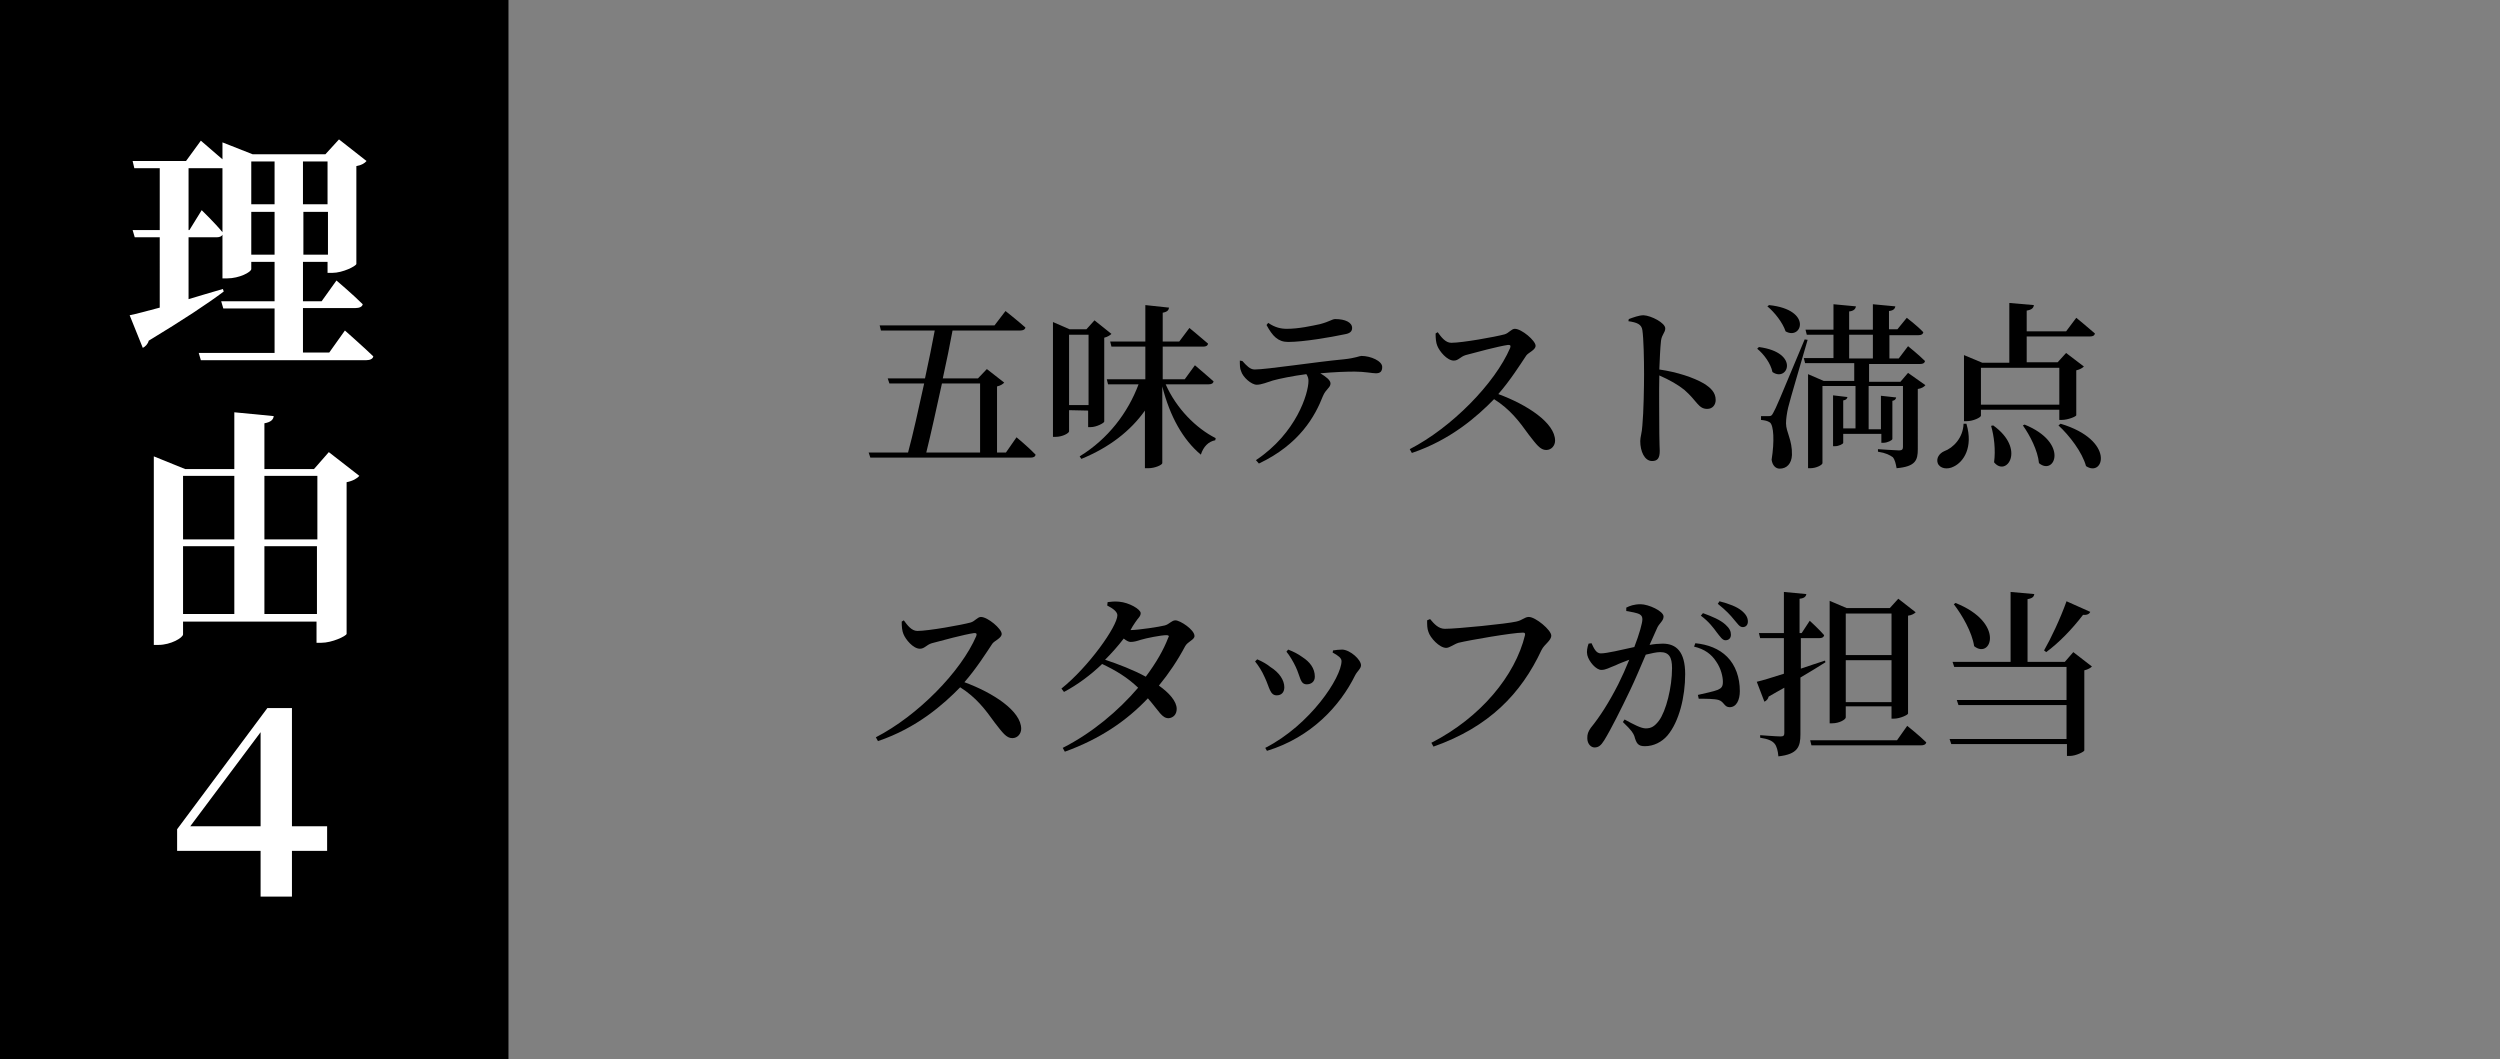 <?xml version="1.0" encoding="utf-8"?>
<svg version="1.1" xmlns="http://www.w3.org/2000/svg" width="590px" height="250px" viewBox="0 0 590 250">
	<rect x="0" y="0" width="590" height="250" fill="#808080" stroke="none"/>
	<rect width="120" height="250"/>
	<g fill="#ffffff">
		<path d="M77.2,200.8h-8.3v10.8h-7.4v-10.8H41.8v-5.1l21.3-28.6h5.8V195h8.3C77.2,195,77.2,200.8,77.2,200.8z M61.5,195v-22.2L44.9,195H61.5z"/>
		<path d="M84.8,112.3c-0.5,0.6-1.5,1.2-3,1.5v35.8c-0.1,0.5-3.4,2.1-6,2.1h-1.1v-5H43.2v3c0,0.8-2.9,2.5-5.8,2.5h-1.1v-44.5l7.4,3h11.6V97.3l9.3,0.9c-0.1,0.8-0.6,1.4-2.2,1.7v10.8h11.7l3.5-4L84.8,112.3z M43.2,112.3v15h12.1v-15H43.2z M43.2,144.9h12.1v-16H43.2V144.9z M62.4,112.3v15h12.5v-15H62.4z M74.8,144.9v-16H62.4v16H74.8z"/>
		<path d="M81.4,78c0,0,4.2,3.7,6.7,6.1C88,84.7,87.3,85,86.5,85H47.4l-0.5-1.7h17.9V72.8H52.7l-0.5-1.7h12.6v-9.3h-5.5v1.7c0,0.7-2.8,2.2-5.7,2.2h-1.1V55.4c-0.2,0.4-0.7,0.6-1.4,0.6h-6.6v14.6c2.6-0.8,5.4-1.6,8.1-2.4l0.2,0.6c-3.7,2.8-9.6,6.7-17.7,11.6c-0.2,0.8-0.8,1.4-1.4,1.7l-3.1-7.7c1.5-0.3,4.1-1,7.1-1.8V56h-5.9l-0.5-1.7h6.4V39.7h-6L31.3,38h12.6l3.5-4.8c0,0,2.8,2.4,5.1,4.4v-4l7.1,2.8h17.2l3.2-3.5l6.5,5.1c-0.4,0.5-1.2,1-2.4,1.2v23.1c-0.1,0.5-3.2,2.1-5.7,2.1h-1.1v-2.6h-5.8v9.3h4.4l3.5-4.9c0,0,3.9,3.3,6.2,5.6c-0.1,0.6-0.8,0.9-1.7,0.9H71.5v10.5h6.2L81.4,78z M47.6,49.6c0,0,3.2,3.1,4.9,5.2V39.7h-0.4h-7.6v14.6h0.2L47.6,49.6z M59.3,38.1v10.1h5.5V38.1H59.3z M64.8,60.1V50h-5.5v10.1H64.8z M71.5,38.1v10.1h5.8V38.1H71.5z M77.4,60.1V50h-5.8v10.1H77.4z"/>
	</g>
	<g>
		<path d="M493.7,157.3c-0.3,0.3-0.9,0.7-1.8,0.9v18.9c0,0.3-2,1.3-3.4,1.3h-0.7v-2.8h-27.3l-0.4-1.2h27.6v-8h-25.5l-0.4-1.2h25.9v-7.8h-26.5l-0.4-1.2h13.7v-16.5l5.6,0.5c-0.1,0.6-0.4,1-1.6,1.2v14.8h8.8l2-2.3L493.7,157.3z M461.5,142.3c11.8,4.7,8.4,13.4,4.4,10.2c-0.5-3.3-2.8-7.3-4.8-9.9L461.5,142.3z M493.3,144.4c-0.2,0.5-0.8,0.8-1.7,0.7c-2.6,3.4-5.7,6.6-8.7,8.8l-0.5-0.4c1.6-2.8,3.8-7.4,5.3-11.6L493.3,144.4z"/>
		<path d="M430.8,156.3c-1.6,1-3.5,2.2-5.9,3.6v13.4c0,2.9-0.6,4.7-5.2,5.2c-0.1-1.3-0.4-2.4-0.9-3c-0.6-0.7-1.5-1.1-3.4-1.4v-0.6c0,0,3.9,0.3,4.8,0.3c0.7,0,0.9-0.2,0.9-0.8v-10.7c-1.2,0.7-2.4,1.3-3.7,2.1c-0.1,0.5-0.5,1-1,1.2l-1.8-4.7c1.3-0.3,3.6-1,6.4-1.9v-8.4h-5.6l-0.3-1.2h5.9v-9.7l5.3,0.5c-0.1,0.6-0.5,1-1.6,1.1v8.1h0.5l1.9-2.9c0,0,2.2,2,3.4,3.4c-0.1,0.5-0.5,0.7-1.1,0.7H425v7.2c1.8-0.6,3.8-1.3,5.7-1.9L430.8,156.3z M450.1,171.3c0,0,2.9,2.3,4.5,3.9c-0.1,0.5-0.6,0.7-1.2,0.7h-25.9l-0.3-1.2h20.5L450.1,171.3z M435.6,169.3c0,0.5-1.5,1.4-3.2,1.4h-0.6v-28.9l4,1.7H446l2-2.2l4.1,3.2c-0.3,0.3-0.9,0.7-1.8,0.8v23.1c0,0.3-1.9,1.2-3.3,1.2h-0.6v-2.9h-10.8L435.6,169.3L435.6,169.3z M435.6,144.8v9.8h10.8v-9.8H435.6z M446.4,165.7v-9.9h-10.8v9.9H446.4z"/>
		<path d="M389.3,152.2c1-0.2,2.2-0.3,3.1-0.3c3.2,0,5.3,1.9,5.3,7.2s-1.4,11.2-4.2,14.5c-1.3,1.5-3.2,2.5-5.3,2.5c-1.6,0-2-0.6-2.5-2.4c-0.3-0.7-0.5-1.2-2.7-3.3l0.4-0.6c2.2,1.2,3.9,2.1,5,2.1c1.3,0,2.1-0.5,3.1-1.8c1.7-2.3,3.1-7.9,3.1-12.4c0-2.6-0.7-3.8-2.8-3.8c-0.9,0-2.1,0.3-3.4,0.6c-1.2,2.8-2.5,5.9-3.7,8.4c-2.1,4.4-4.5,9.2-6.1,11.8c-0.8,1.3-1.4,1.7-2.3,1.7c-0.8,0-1.7-0.8-1.7-2.2c0-1,0.2-1.5,0.8-2.4c2.2-2.7,4.3-6,6.5-10.3c0.9-1.8,1.8-3.8,2.6-5.8c-1.3,0.5-2.4,0.9-3.2,1.3c-1.6,0.6-2.3,1.1-3.4,1.1c-1.2,0-2.9-1.9-3.3-3.5c-0.2-0.9,0-1.8,0.3-2.7l0.7-0.1c0.6,1.3,1.1,2.4,2.2,2.4c1.4,0,4.7-0.8,7.9-1.5c1.2-3.1,1.9-5.7,1.9-6.5c0-0.5-0.1-0.9-0.6-1.2c-0.7-0.4-2.1-0.6-3.2-0.8v-0.8c0.8-0.4,1.8-0.8,3.4-0.8c1.8,0,5.4,1.6,5.4,2.9c0,1.1-1.1,1.6-1.6,2.9L389.3,152.2z M400.1,151.8c3,0.3,5.6,1.3,7.5,3.2c2,2,3,4.9,3,8.1c0,2.1-0.8,3.8-2.4,3.8c-1.3,0-1.3-1.3-2.6-1.7c-0.9-0.3-3.3-0.3-4.7-0.3l-0.2-0.9c1.7-0.4,3.7-0.8,4.7-1.2c0.9-0.4,1.2-0.8,1.2-1.9c0-1.1-0.4-3.1-1.6-4.8c-1.1-1.7-2.7-2.9-5.2-3.5L400.1,151.8z M401.9,144.7c2.2,0.8,4.1,1.6,5.3,2.7c1,0.9,1.3,1.6,1.3,2.4c0,0.8-0.5,1.3-1.3,1.3c-0.7,0-1.2-0.8-2-1.8c-0.8-1.1-1.9-2.6-3.8-4L401.9,144.7z M405.8,141.9c2.3,0.6,4.1,1.3,5.2,2.2s1.5,1.7,1.5,2.6c0,0.8-0.5,1.3-1.2,1.3c-0.8,0-1.2-0.8-2.1-1.8c-0.8-1-1.8-2.1-3.8-3.7L405.8,141.9z"/>
		<path d="M341,148.4c2.9,0,14.7-1.2,16.8-1.7c1.5-0.3,2-1.1,3-1.1c1.6,0,5.3,3.1,5.3,4.4c0,1.2-1.6,2-2.3,3.4c-4.8,10.3-12.4,18.2-25.5,22.8l-0.5-0.9c11.7-6,19.8-15.9,22.1-25.4c0.1-0.5-0.1-0.6-0.5-0.6c-2.4,0-12.8,1.8-15.2,2.4c-1,0.3-2.1,1.2-2.9,1.2c-1.6,0-3.8-2.4-4.2-3.8c-0.3-0.8-0.3-1.6-0.3-2.7l0.7-0.3C338.5,147.3,339.5,148.4,341,148.4z"/>
		<path d="M296.2,156.1l0.5-0.5c1.2,0.5,2.4,1.2,3.1,1.8c2.1,1.3,3.3,3.1,3.3,4.8c0,1.1-0.6,1.9-1.8,1.9c-1.6,0-1.7-1.9-2.8-4.2C297.8,158.3,297,157.1,296.2,156.1z M299,177.2l-0.4-0.7c10.6-5.4,18-16.6,18-20.5c0-0.7-0.8-1.3-2.1-2l0.1-0.5c0.6-0.1,1.5-0.2,2.2-0.2c1.9,0.1,4.4,2.4,4.4,3.7c0,0.8-0.9,1.4-1.4,2.4C316.3,166.5,309.5,174,299,177.2z M303.6,153.8l0.4-0.5c1.3,0.5,2.3,1,3.4,1.8c1.7,1.1,2.9,2.6,2.9,4.6c0,1.2-0.9,1.8-1.9,1.8c-1.6,0-1.5-1.8-2.6-4.1C305.3,156.3,304.3,154.6,303.6,153.8z"/>
		<path d="M261.4,142.1c0.8-0.1,1.6-0.2,2.7-0.1c2.4,0.2,5.1,1.8,5.1,2.7c0,0.8-0.6,1.1-1.3,2.2c-0.4,0.6-0.8,1.2-1.1,1.8c1.8,0,7-0.8,8.1-1.1s1.6-1.2,2.5-1.2c1.1,0,4.5,2.2,4.5,3.7c0,0.9-1.6,1.3-2.2,2.4c-1.8,3.4-3.9,6.5-6.2,9.3c2.4,1.7,4.2,3.7,4.2,5.5c0,1.3-0.8,2.1-1.9,2.2c-1.6,0-2.2-1.6-4.9-4.7c-5,5.3-11.3,9.6-19.6,12.6l-0.5-0.9c6.9-3.5,13.1-8.7,17.8-14.2c-2.5-2.4-5.3-4.1-8.5-5.6c-2.7,2.6-5.8,4.9-9,6.6l-0.6-0.8c6.4-5.1,13.2-14.7,13.2-17.3c0-0.8-1-1.6-2.4-2.3L261.4,142.1z M275.3,149.9c-1.3,0-4.8,0.7-6.1,1.1c-0.9,0.3-1.6,0.5-2.4,0.5c-0.4,0-1-0.3-1.6-0.8c-1.3,1.7-2.8,3.4-4.4,5c3,1,6.7,2.4,9.6,4c2.4-3.2,4.2-6.3,5.3-9.2C276,150.1,275.8,149.9,275.3,149.9z"/>
		<path d="M213.3,146.4c0.8,1.1,1.8,2.5,3.2,2.5c2.6,0,10.4-1.4,12.6-2c1-0.3,1.6-1.3,2.4-1.3c1.6,0,4.9,2.8,4.9,4c0,1-1.7,1.6-2.2,2.3c-1.4,2.1-3.8,5.9-6.6,9.1c6.8,2.5,13.4,6.8,13.4,11c0,1.1-0.8,2.2-2.1,2.2c-1.4,0-2.3-1.3-4.1-3.6c-2.3-3.2-4.4-6-8.2-8.4c-3.9,4-10.2,9.6-19.4,12.7l-0.5-0.9c9.9-5.1,20.1-15.5,23.7-23.9c0.2-0.6,0-0.7-0.5-0.7c-2.2,0.3-7.8,1.8-10,2.4c-1.3,0.4-1.7,1.3-2.8,1.3c-1.6,0-3.4-2.2-3.9-3.5c-0.3-0.7-0.4-1.7-0.4-2.9L213.3,146.4z"/>
		<path d="M464.1,100.1c1.6,5.5-0.7,8.9-3,10c-1.5,0.8-3.3,0.5-3.8-0.8c-0.4-1.2,0.4-2.3,1.5-2.8c2.2-0.8,4.5-3.2,4.6-6.5h0.7V100.1z M467.5,96.7v1.4c0,0.4-1.8,1.3-3.4,1.3h-0.6V83.8l4.3,1.8h6.4V71.5L480,72c-0.1,0.7-0.5,1.1-1.7,1.3v4.9h9.3L490,75c0,0,2.7,2.2,4.4,3.7c-0.1,0.5-0.5,0.7-1.1,0.7h-15v6.1h7.3l2-2.2l4.2,3.2c-0.3,0.3-0.9,0.7-1.8,0.9V98c0,0.3-2,1.1-3.4,1.1H486v-2.4H467.5z M467.5,86.8v8.7H486v-8.7H467.5z M470.4,100.4c7.8,5.6,3.1,12.3,0.2,8.7c0.4-2.9,0-6.2-0.7-8.6L470.4,100.4z M477.8,100.2c10.6,4.3,7.1,12.2,3.4,9.1c-0.3-3-2.1-6.5-3.8-8.9L477.8,100.2z M486.3,100c13,3.9,10.2,12.8,6,10c-0.9-3.3-3.9-7.2-6.5-9.6L486.3,100z"/>
		<path d="M415.1,81.9c9.8,1.3,6.8,8.4,3.2,5.9c-0.4-2-2-4.2-3.6-5.5L415.1,81.9z M426.6,80.2c-1.4,4.9-4.1,13.9-4.6,16c-0.3,1.3-0.5,2.7-0.5,3.7c0,2.1,1.5,3.9,1.4,7.5c-0.1,2-1.2,3.2-2.9,3.2c-0.9,0-1.7-0.7-1.9-2.1c0.7-4.4,0.5-8.1-0.4-8.8c-0.6-0.4-1.2-0.5-2.1-0.6v-0.9h1.8c0.5,0,0.7,0,1.1-0.8c0.8-1.5,0.8-1.5,7.4-17.3L426.6,80.2z M417.5,72c10.4,1.1,7.7,8.4,3.9,6.2c-0.7-2.1-2.6-4.5-4.3-5.9L417.5,72z M454.4,90.9c-0.3,0.4-1,0.8-1.8,0.9V106c0,2.6-0.5,4.1-5,4.5c-0.2-1.1-0.4-2-0.9-2.6c-0.7-0.5-1.6-1-3.5-1.3V106c0,0,4.2,0.3,5,0.3c0.7,0,0.9-0.3,0.9-0.8V91.1H441v10.2h2.9v-7.9l3.6,0.4c-0.1,0.4-0.3,0.7-0.9,0.8v9c0,0.3-1.2,0.9-2.1,0.9H444v-2.1h-9v2.1c0,0.3-1.1,0.8-1.9,0.8h-0.5v-12l3.4,0.4c-0.1,0.4-0.3,0.7-1,0.8v6.6h2.9v-10h-7.8v18.2c0,0.4-1.4,1.2-2.9,1.2h-0.5V88.3l3.7,1.6h7.2v-4.2H426l-0.3-1.2h7V79h-6.3l-0.3-1.2h6.6v-6l5.3,0.5c-0.1,0.6-0.5,1.1-1.6,1.2v4.3h5.6v-6l5.3,0.5c-0.1,0.6-0.5,1-1.5,1.1v4.3h2L450,75c0,0,2.5,1.9,3.9,3.4c-0.1,0.5-0.5,0.7-1.1,0.7h-6.9v5.5h2.2l2.2-2.9c0,0,2.5,2,4,3.5c-0.1,0.5-0.5,0.7-1.1,0.7h-12.1v4.2h7.4l1.8-2.1L454.4,90.9z M436.4,84.6h5.6V79h-5.6V84.6z"/>
		<path d="M384.4,75.3c1.1-0.4,2.4-0.9,3.5-0.9c1.8,0.1,5.1,1.8,5.1,3.1c0,1-0.8,1.4-1,2.9c-0.2,1.8-0.3,4.4-0.4,6.8c4.2,0.6,8.1,1.9,10.5,3.3c1.6,1,2.8,2.1,2.8,3.9c0,1.1-0.7,2.1-2,2.1c-2.1,0-2.4-1.9-5.4-4.5c-1.5-1.2-3.4-2.3-5.9-3.4c-0.1,3.7,0,9.8,0,13.8c0,2.1,0.1,3.4,0.1,4c0,1.7-0.5,2.4-1.8,2.4c-1.8,0-2.8-2.3-2.8-4.7c0-1,0.4-1.9,0.5-3.7c0.3-3.1,0.4-9.3,0.4-12.1c0-3.4-0.1-8.4-0.4-10.4c-0.2-1.4-1.3-1.8-3.3-2.1L384.4,75.3z"/>
		<path d="M339.3,78.4c0.8,1.1,1.8,2.5,3.2,2.5c2.6,0,10.4-1.4,12.6-2c1-0.3,1.6-1.3,2.4-1.3c1.6,0,4.9,2.8,4.9,4c0,1-1.7,1.6-2.2,2.3c-1.4,2.1-3.8,5.9-6.6,9.1c6.8,2.5,13.4,6.8,13.4,11c0,1.1-0.8,2.2-2.1,2.2c-1.4,0-2.3-1.3-4.1-3.6c-2.3-3.2-4.4-6-8.2-8.4c-3.9,4-10.2,9.6-19.4,12.7l-0.5-0.9c9.9-5.1,20.1-15.5,23.7-23.9c0.2-0.6,0-0.7-0.5-0.7c-2.2,0.3-7.8,1.8-10,2.4c-1.3,0.4-1.7,1.3-2.8,1.3c-1.6,0-3.4-2.2-3.9-3.5c-0.3-0.7-0.4-1.7-0.4-2.9L339.3,78.4z"/>
		<path d="M293.2,85.2c1,1.1,1.8,2,2.9,2c2.9,0,14.5-1.8,21-2.4c2.9-0.3,3.7-0.8,4.2-0.8c2.2,0,4.9,1.2,4.9,2.6c0,1.1-0.5,1.5-1.5,1.5c-0.8,0-2.7-0.4-5-0.4c-1.9,0-4.9,0.1-8.1,0.4c1.3,0.8,2.4,1.6,2.4,2.4c0,1-1.1,1.3-1.8,3c-1.8,4.6-5.4,11.3-15.1,15.9l-0.7-0.8c9.6-6.4,12.4-15.8,12.4-18.7c0-0.5-0.1-1-0.5-1.6c-3.1,0.4-6.5,1.1-7.9,1.5c-1.3,0.4-2.7,1-3.8,1c-1.3,0-3.3-1.8-3.7-3.2c-0.3-0.6-0.3-1.5-0.3-2.5L293.2,85.2z M299.3,76.2c1.6,1.1,3,1.4,4.4,1.4c2.8,0,5.9-0.7,7.8-1.1c2.3-0.6,2.9-1.2,3.6-1.2c2.4,0,4,0.8,4,2.1c0,0.8-0.5,1.3-1.8,1.5c-3.3,0.7-9.7,1.8-13.3,1.8c-2.4,0-3.7-1.4-5.1-4L299.3,76.2z"/>
		<path d="M252.3,96.8v5c0,0.4-1.5,1.3-3.2,1.3h-0.6V76l3.9,1.7h4l1.9-2.1l4,3.2c-0.3,0.3-0.9,0.7-1.7,0.9v19.8c0,0.3-1.8,1.3-3.2,1.3h-0.6v-3.9L252.3,96.8L252.3,96.8z M252.3,79v16.6h4.6V79H252.3z M275.1,90.7c2.5,5.7,7.2,10.4,11.8,12.7l-0.1,0.5c-1.6,0.3-2.8,1.5-3.4,3.4c-4.2-3.5-7.3-9-9.1-16.1v18.1c0,0.4-1.7,1.2-3.3,1.2h-0.8V96.9c-3.4,4.8-8.4,8.7-15,11.4l-0.4-0.6c6.7-4.1,11.4-10.3,13.9-17h-7.2l-0.3-1.2h9.1v-7.7h-8l-0.3-1.2h8.3V72l5.6,0.6c-0.1,0.6-0.4,1-1.5,1.2v6.8h3.9l2.4-3.2c0,0,2.8,2.3,4.4,3.7c-0.1,0.5-0.5,0.7-1.1,0.7h-9.6v7.7h5.2l2.4-3.3c0,0,2.7,2.3,4.4,3.8c-0.1,0.5-0.5,0.7-1.2,0.7C285.2,90.7,275.1,90.7,275.1,90.7z"/>
		<path d="M239.9,103.2c0,0,2.9,2.4,4.5,4.1c-0.1,0.5-0.5,0.7-1.2,0.7h-37.8l-0.4-1.2h9.3c1.2-4.4,2.5-10.4,3.8-16.3h-8.2l-0.4-1.2h8.8c0.9-4.1,1.7-8.1,2.3-11.3h-12.7l-0.3-1.2h27.1l2.6-3.4c0,0,2.9,2.3,4.7,3.9c-0.1,0.5-0.6,0.7-1.2,0.7h-16c-0.6,3.3-1.4,7.2-2.3,11.3h8.3l2.1-2.2l4.1,3.2c-0.3,0.3-0.8,0.7-1.7,0.9v15.6h2.1L239.9,103.2z M222.3,90.5c-1.3,5.9-2.6,11.9-3.7,16.3h12.7V90.5H222.3z"/>
	</g>
</svg>
